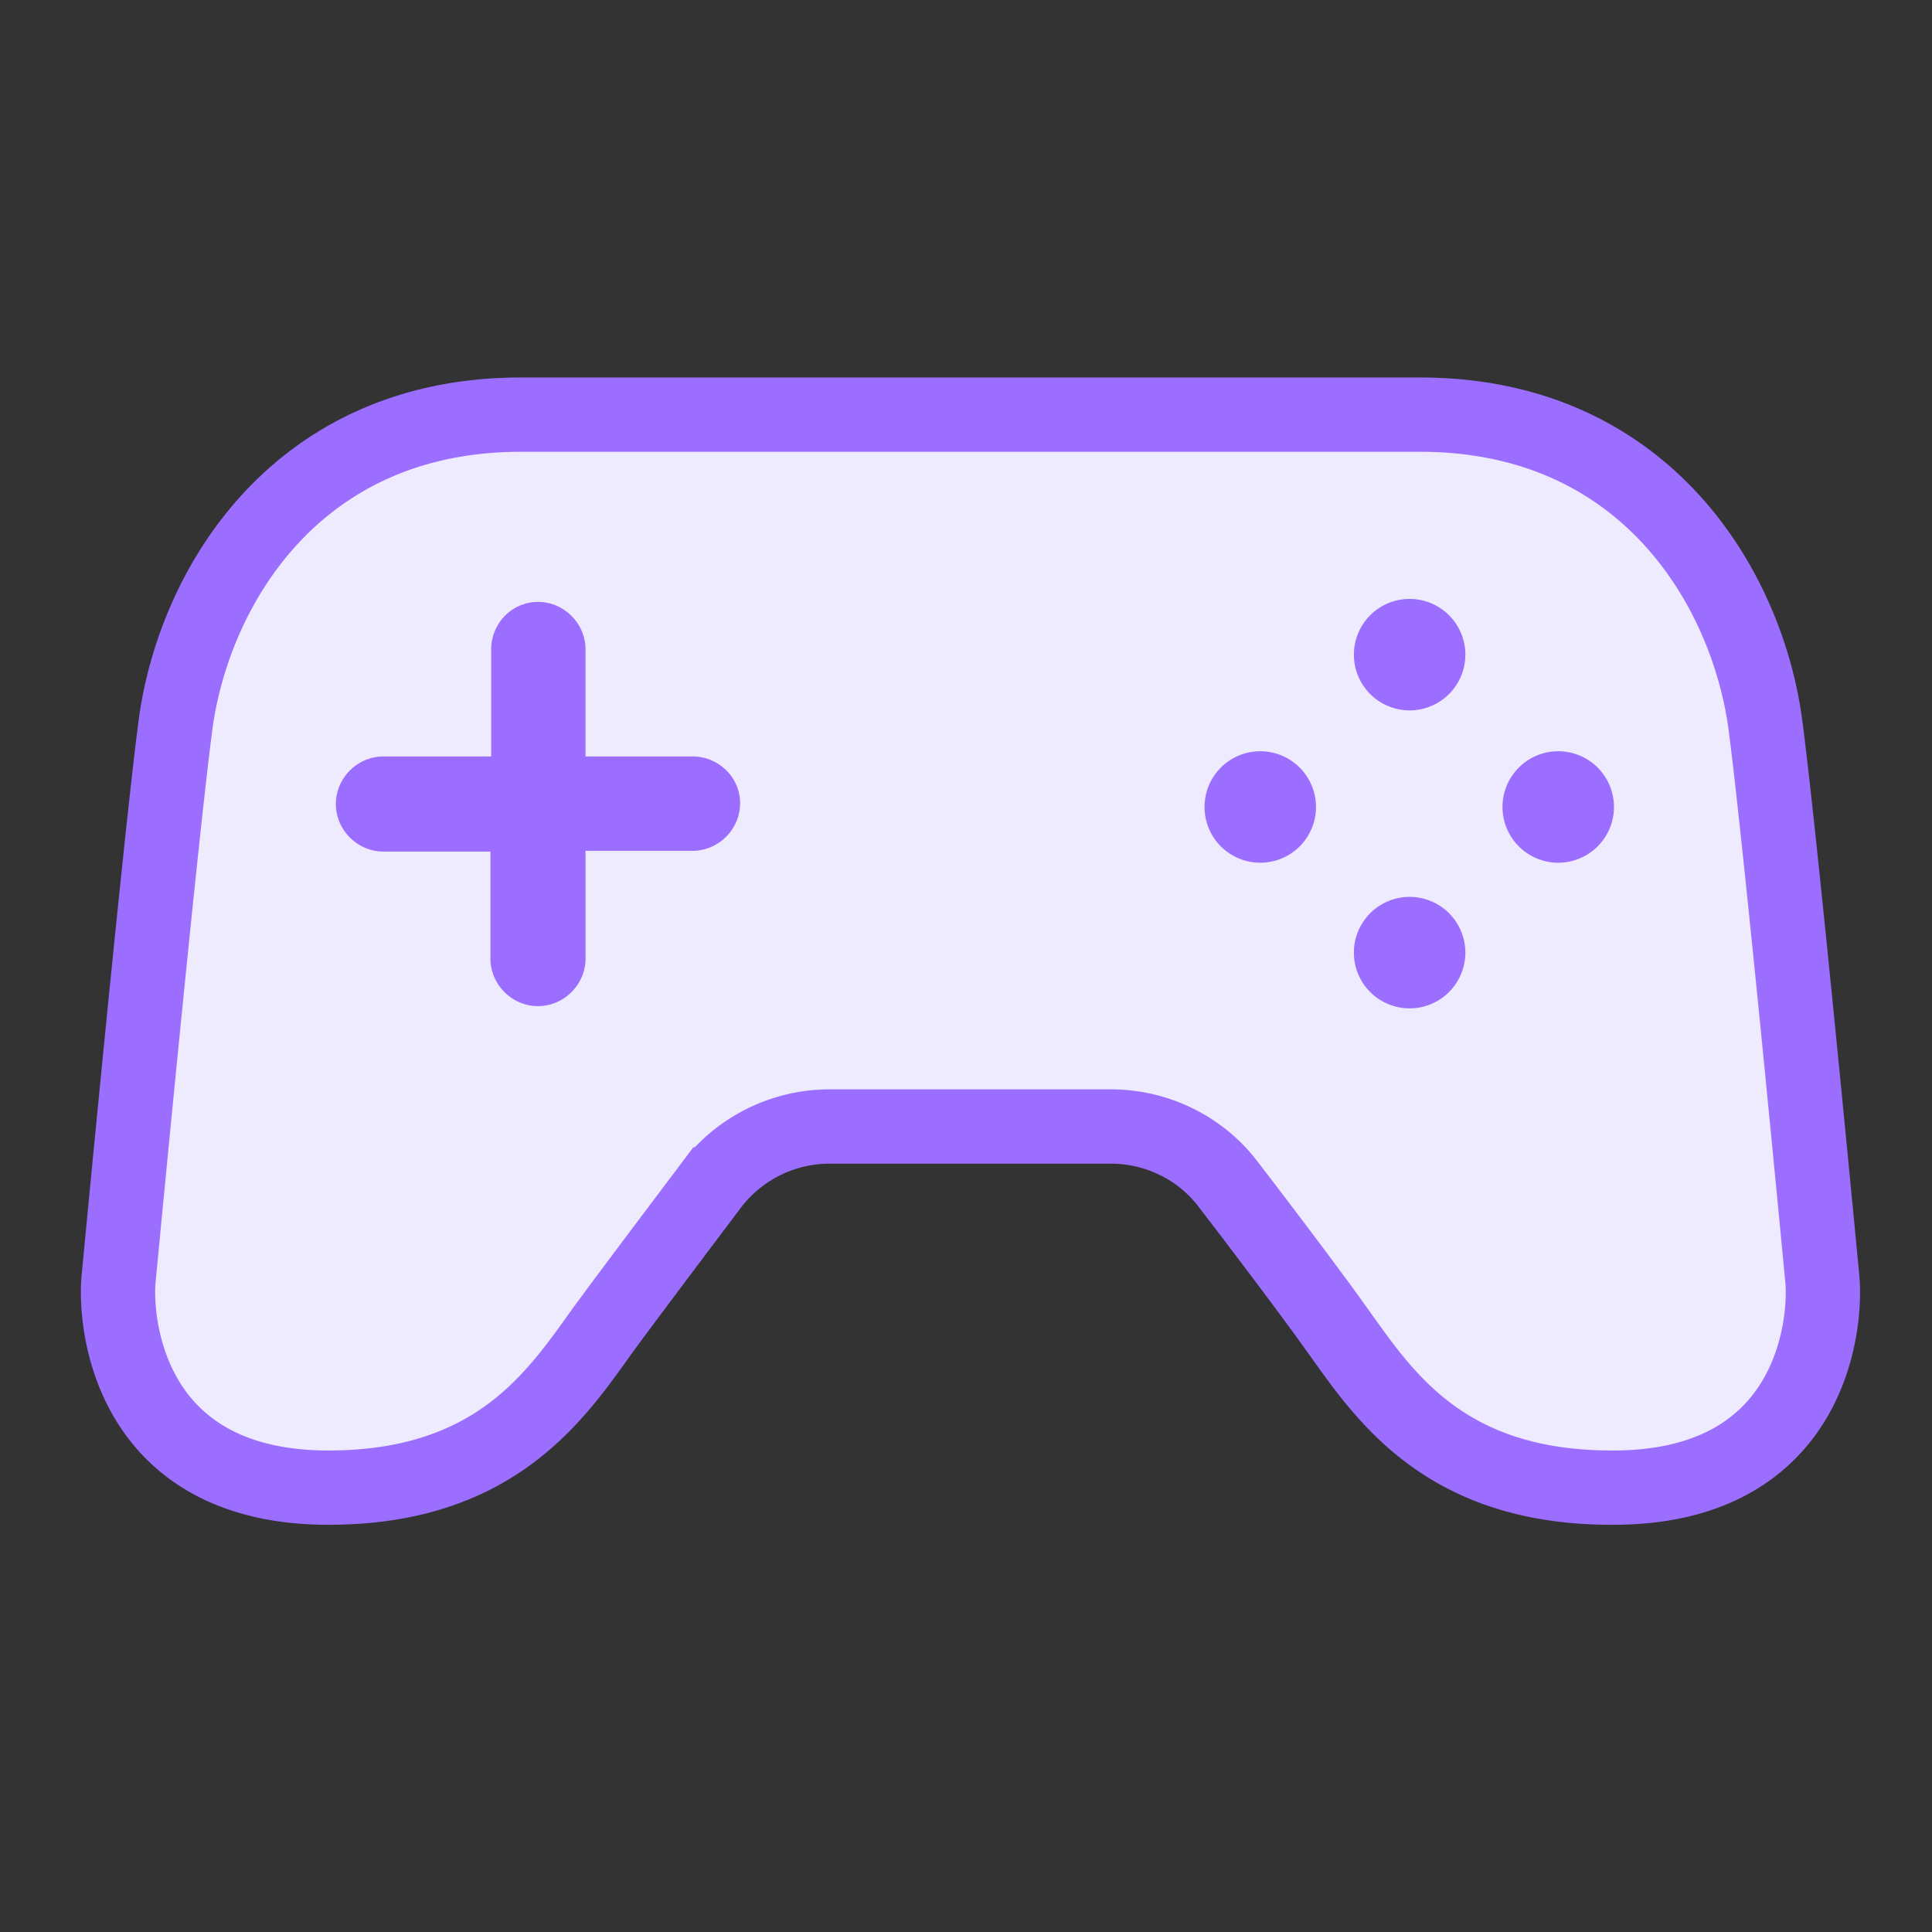 <svg width="26" height="26" viewBox="0 0 26 26" fill="none" xmlns="http://www.w3.org/2000/svg"><rect x="0" y="0" width="26" height="26" fill="#333333" stroke="none"/><g clip-path="url(#clip0)"><path d="M24.52 17.17s-.55-5.8-.76-7.4c-.24-1.84-1.61-4.19-4.65-4.19H7.01c-3.04 0-4.41 2.35-4.65 4.19-.21 1.6-.76 7.4-.76 7.4-.07.57.09 2.85 2.82 2.85 2.27 0 3.08-1.27 3.7-2.13.3-.41.97-1.3 1.46-1.95a2 2 0 011.58-.78h3.79c.62 0 1.21.29 1.58.78.5.65 1.17 1.54 1.46 1.95.62.86 1.42 2.13 3.7 2.13 2.74.01 2.9-2.27 2.83-2.85z" fill="#EFEBFF" stroke="#9B6EFF" stroke-miterlimit="10"/><path d="M9.32 10.18H7.88V8.74c0-.35-.29-.64-.64-.64-.35 0-.63.29-.63.64v1.44H5.16c-.35 0-.64.29-.64.64 0 .35.29.64.64.64H6.6v1.44c0 .35.29.64.64.64.35 0 .64-.29.64-.64v-1.45h1.44c.35 0 .64-.29.64-.64 0-.35-.29-.63-.64-.63zm9.65-.62a.75.75 0 100-1.5.75.75 0 000 1.5zm0 4.01a.75.75 0 100-1.5.75.75 0 000 1.5zm2-1.96a.75.75 0 100-1.5.75.75 0 000 1.5zm-4.01 0a.75.75 0 100-1.5.75.75 0 000 1.5z" fill="#9B6EFF"/></g><defs><clipPath id="clip0"><path fill="#fff" transform="translate(1 5)" d="M0 0h24.13v15.62H0z"/></clipPath></defs></svg>